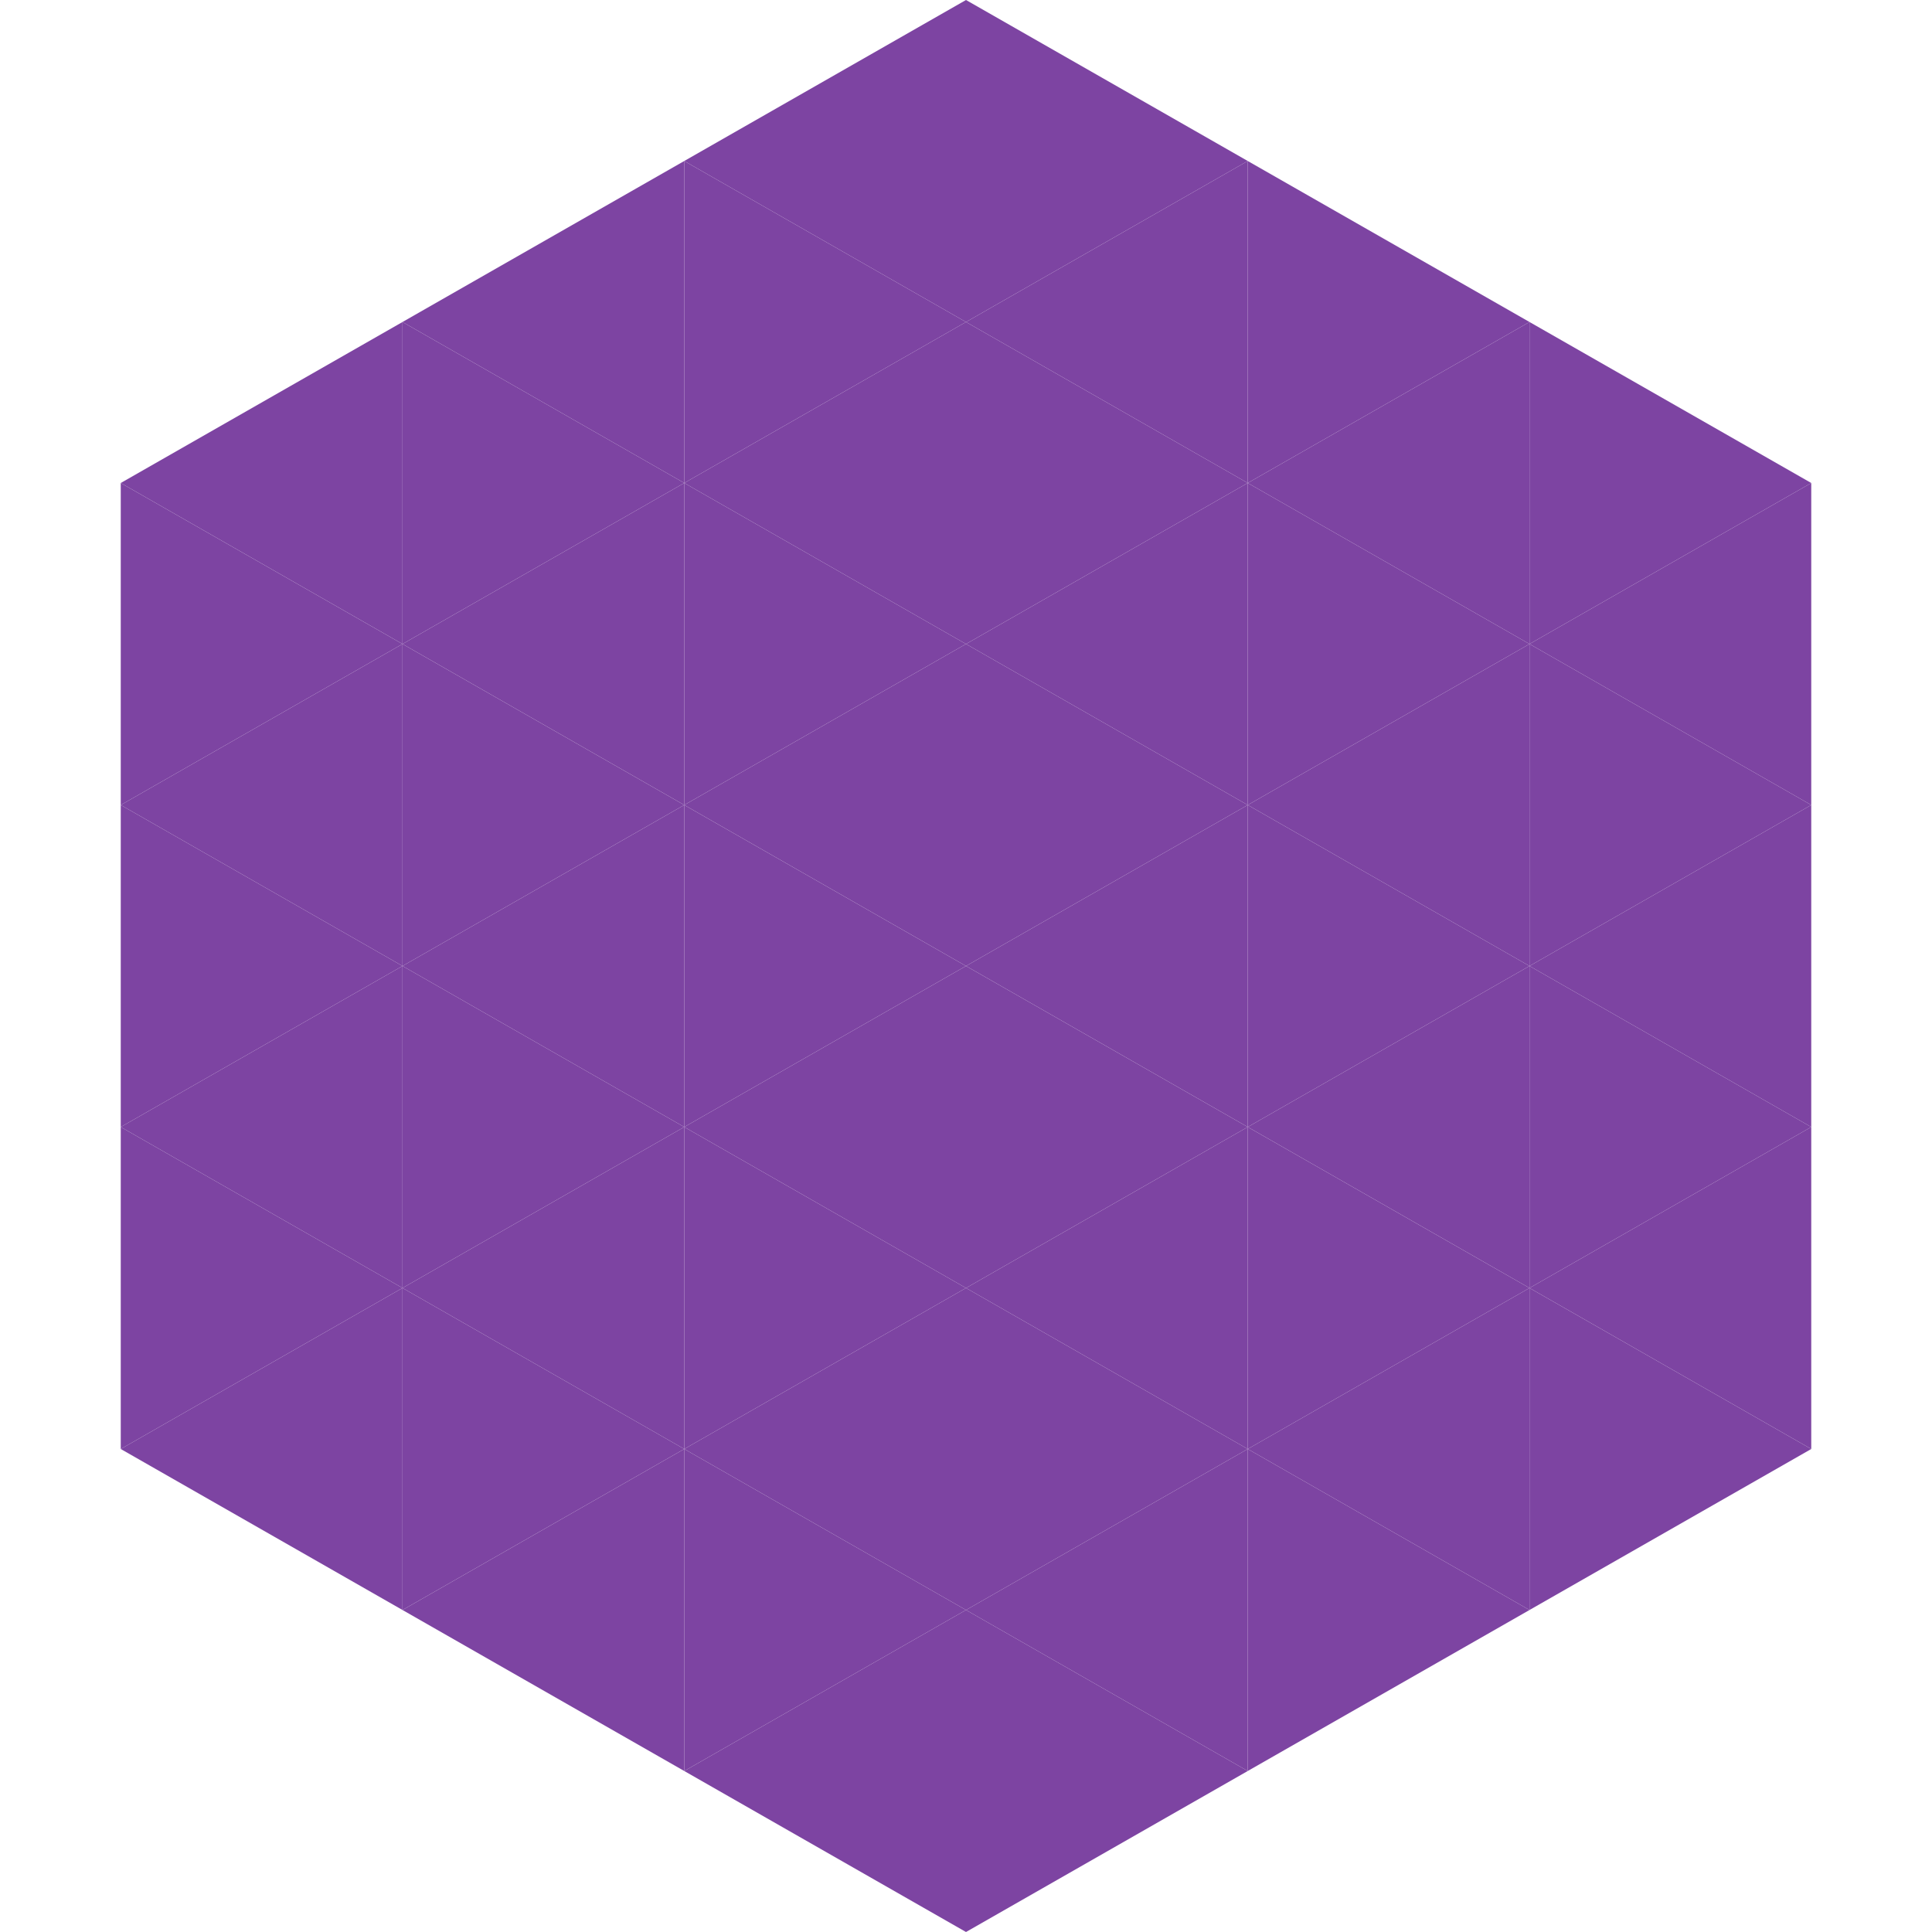 <?xml version="1.0"?>
<!-- Generated by SVGo -->
<svg width="240" height="240"
     xmlns="http://www.w3.org/2000/svg"
     xmlns:xlink="http://www.w3.org/1999/xlink">
<polygon points="50,40 15,60 50,80" style="fill:rgb(125,68,162)" />
<polygon points="190,40 225,60 190,80" style="fill:rgb(125,68,162)" />
<polygon points="15,60 50,80 15,100" style="fill:rgb(125,68,162)" />
<polygon points="225,60 190,80 225,100" style="fill:rgb(125,68,162)" />
<polygon points="50,80 15,100 50,120" style="fill:rgb(125,68,162)" />
<polygon points="190,80 225,100 190,120" style="fill:rgb(125,68,162)" />
<polygon points="15,100 50,120 15,140" style="fill:rgb(125,68,162)" />
<polygon points="225,100 190,120 225,140" style="fill:rgb(125,68,162)" />
<polygon points="50,120 15,140 50,160" style="fill:rgb(125,68,162)" />
<polygon points="190,120 225,140 190,160" style="fill:rgb(125,68,162)" />
<polygon points="15,140 50,160 15,180" style="fill:rgb(125,68,162)" />
<polygon points="225,140 190,160 225,180" style="fill:rgb(125,68,162)" />
<polygon points="50,160 15,180 50,200" style="fill:rgb(125,68,162)" />
<polygon points="190,160 225,180 190,200" style="fill:rgb(125,68,162)" />
<polygon points="15,180 50,200 15,220" style="fill:rgb(255,255,255); fill-opacity:0" />
<polygon points="225,180 190,200 225,220" style="fill:rgb(255,255,255); fill-opacity:0" />
<polygon points="50,0 85,20 50,40" style="fill:rgb(255,255,255); fill-opacity:0" />
<polygon points="190,0 155,20 190,40" style="fill:rgb(255,255,255); fill-opacity:0" />
<polygon points="85,20 50,40 85,60" style="fill:rgb(125,68,162)" />
<polygon points="155,20 190,40 155,60" style="fill:rgb(125,68,162)" />
<polygon points="50,40 85,60 50,80" style="fill:rgb(125,68,162)" />
<polygon points="190,40 155,60 190,80" style="fill:rgb(125,68,162)" />
<polygon points="85,60 50,80 85,100" style="fill:rgb(125,68,162)" />
<polygon points="155,60 190,80 155,100" style="fill:rgb(125,68,162)" />
<polygon points="50,80 85,100 50,120" style="fill:rgb(125,68,162)" />
<polygon points="190,80 155,100 190,120" style="fill:rgb(125,68,162)" />
<polygon points="85,100 50,120 85,140" style="fill:rgb(125,68,162)" />
<polygon points="155,100 190,120 155,140" style="fill:rgb(125,68,162)" />
<polygon points="50,120 85,140 50,160" style="fill:rgb(125,68,162)" />
<polygon points="190,120 155,140 190,160" style="fill:rgb(125,68,162)" />
<polygon points="85,140 50,160 85,180" style="fill:rgb(125,68,162)" />
<polygon points="155,140 190,160 155,180" style="fill:rgb(125,68,162)" />
<polygon points="50,160 85,180 50,200" style="fill:rgb(125,68,162)" />
<polygon points="190,160 155,180 190,200" style="fill:rgb(125,68,162)" />
<polygon points="85,180 50,200 85,220" style="fill:rgb(125,68,162)" />
<polygon points="155,180 190,200 155,220" style="fill:rgb(125,68,162)" />
<polygon points="120,0 85,20 120,40" style="fill:rgb(125,68,162)" />
<polygon points="120,0 155,20 120,40" style="fill:rgb(125,68,162)" />
<polygon points="85,20 120,40 85,60" style="fill:rgb(125,68,162)" />
<polygon points="155,20 120,40 155,60" style="fill:rgb(125,68,162)" />
<polygon points="120,40 85,60 120,80" style="fill:rgb(125,68,162)" />
<polygon points="120,40 155,60 120,80" style="fill:rgb(125,68,162)" />
<polygon points="85,60 120,80 85,100" style="fill:rgb(125,68,162)" />
<polygon points="155,60 120,80 155,100" style="fill:rgb(125,68,162)" />
<polygon points="120,80 85,100 120,120" style="fill:rgb(125,68,162)" />
<polygon points="120,80 155,100 120,120" style="fill:rgb(125,68,162)" />
<polygon points="85,100 120,120 85,140" style="fill:rgb(125,68,162)" />
<polygon points="155,100 120,120 155,140" style="fill:rgb(125,68,162)" />
<polygon points="120,120 85,140 120,160" style="fill:rgb(125,68,162)" />
<polygon points="120,120 155,140 120,160" style="fill:rgb(125,68,162)" />
<polygon points="85,140 120,160 85,180" style="fill:rgb(125,68,162)" />
<polygon points="155,140 120,160 155,180" style="fill:rgb(125,68,162)" />
<polygon points="120,160 85,180 120,200" style="fill:rgb(125,68,162)" />
<polygon points="120,160 155,180 120,200" style="fill:rgb(125,68,162)" />
<polygon points="85,180 120,200 85,220" style="fill:rgb(125,68,162)" />
<polygon points="155,180 120,200 155,220" style="fill:rgb(125,68,162)" />
<polygon points="120,200 85,220 120,240" style="fill:rgb(125,68,162)" />
<polygon points="120,200 155,220 120,240" style="fill:rgb(125,68,162)" />
<polygon points="85,220 120,240 85,260" style="fill:rgb(255,255,255); fill-opacity:0" />
<polygon points="155,220 120,240 155,260" style="fill:rgb(255,255,255); fill-opacity:0" />
</svg>
